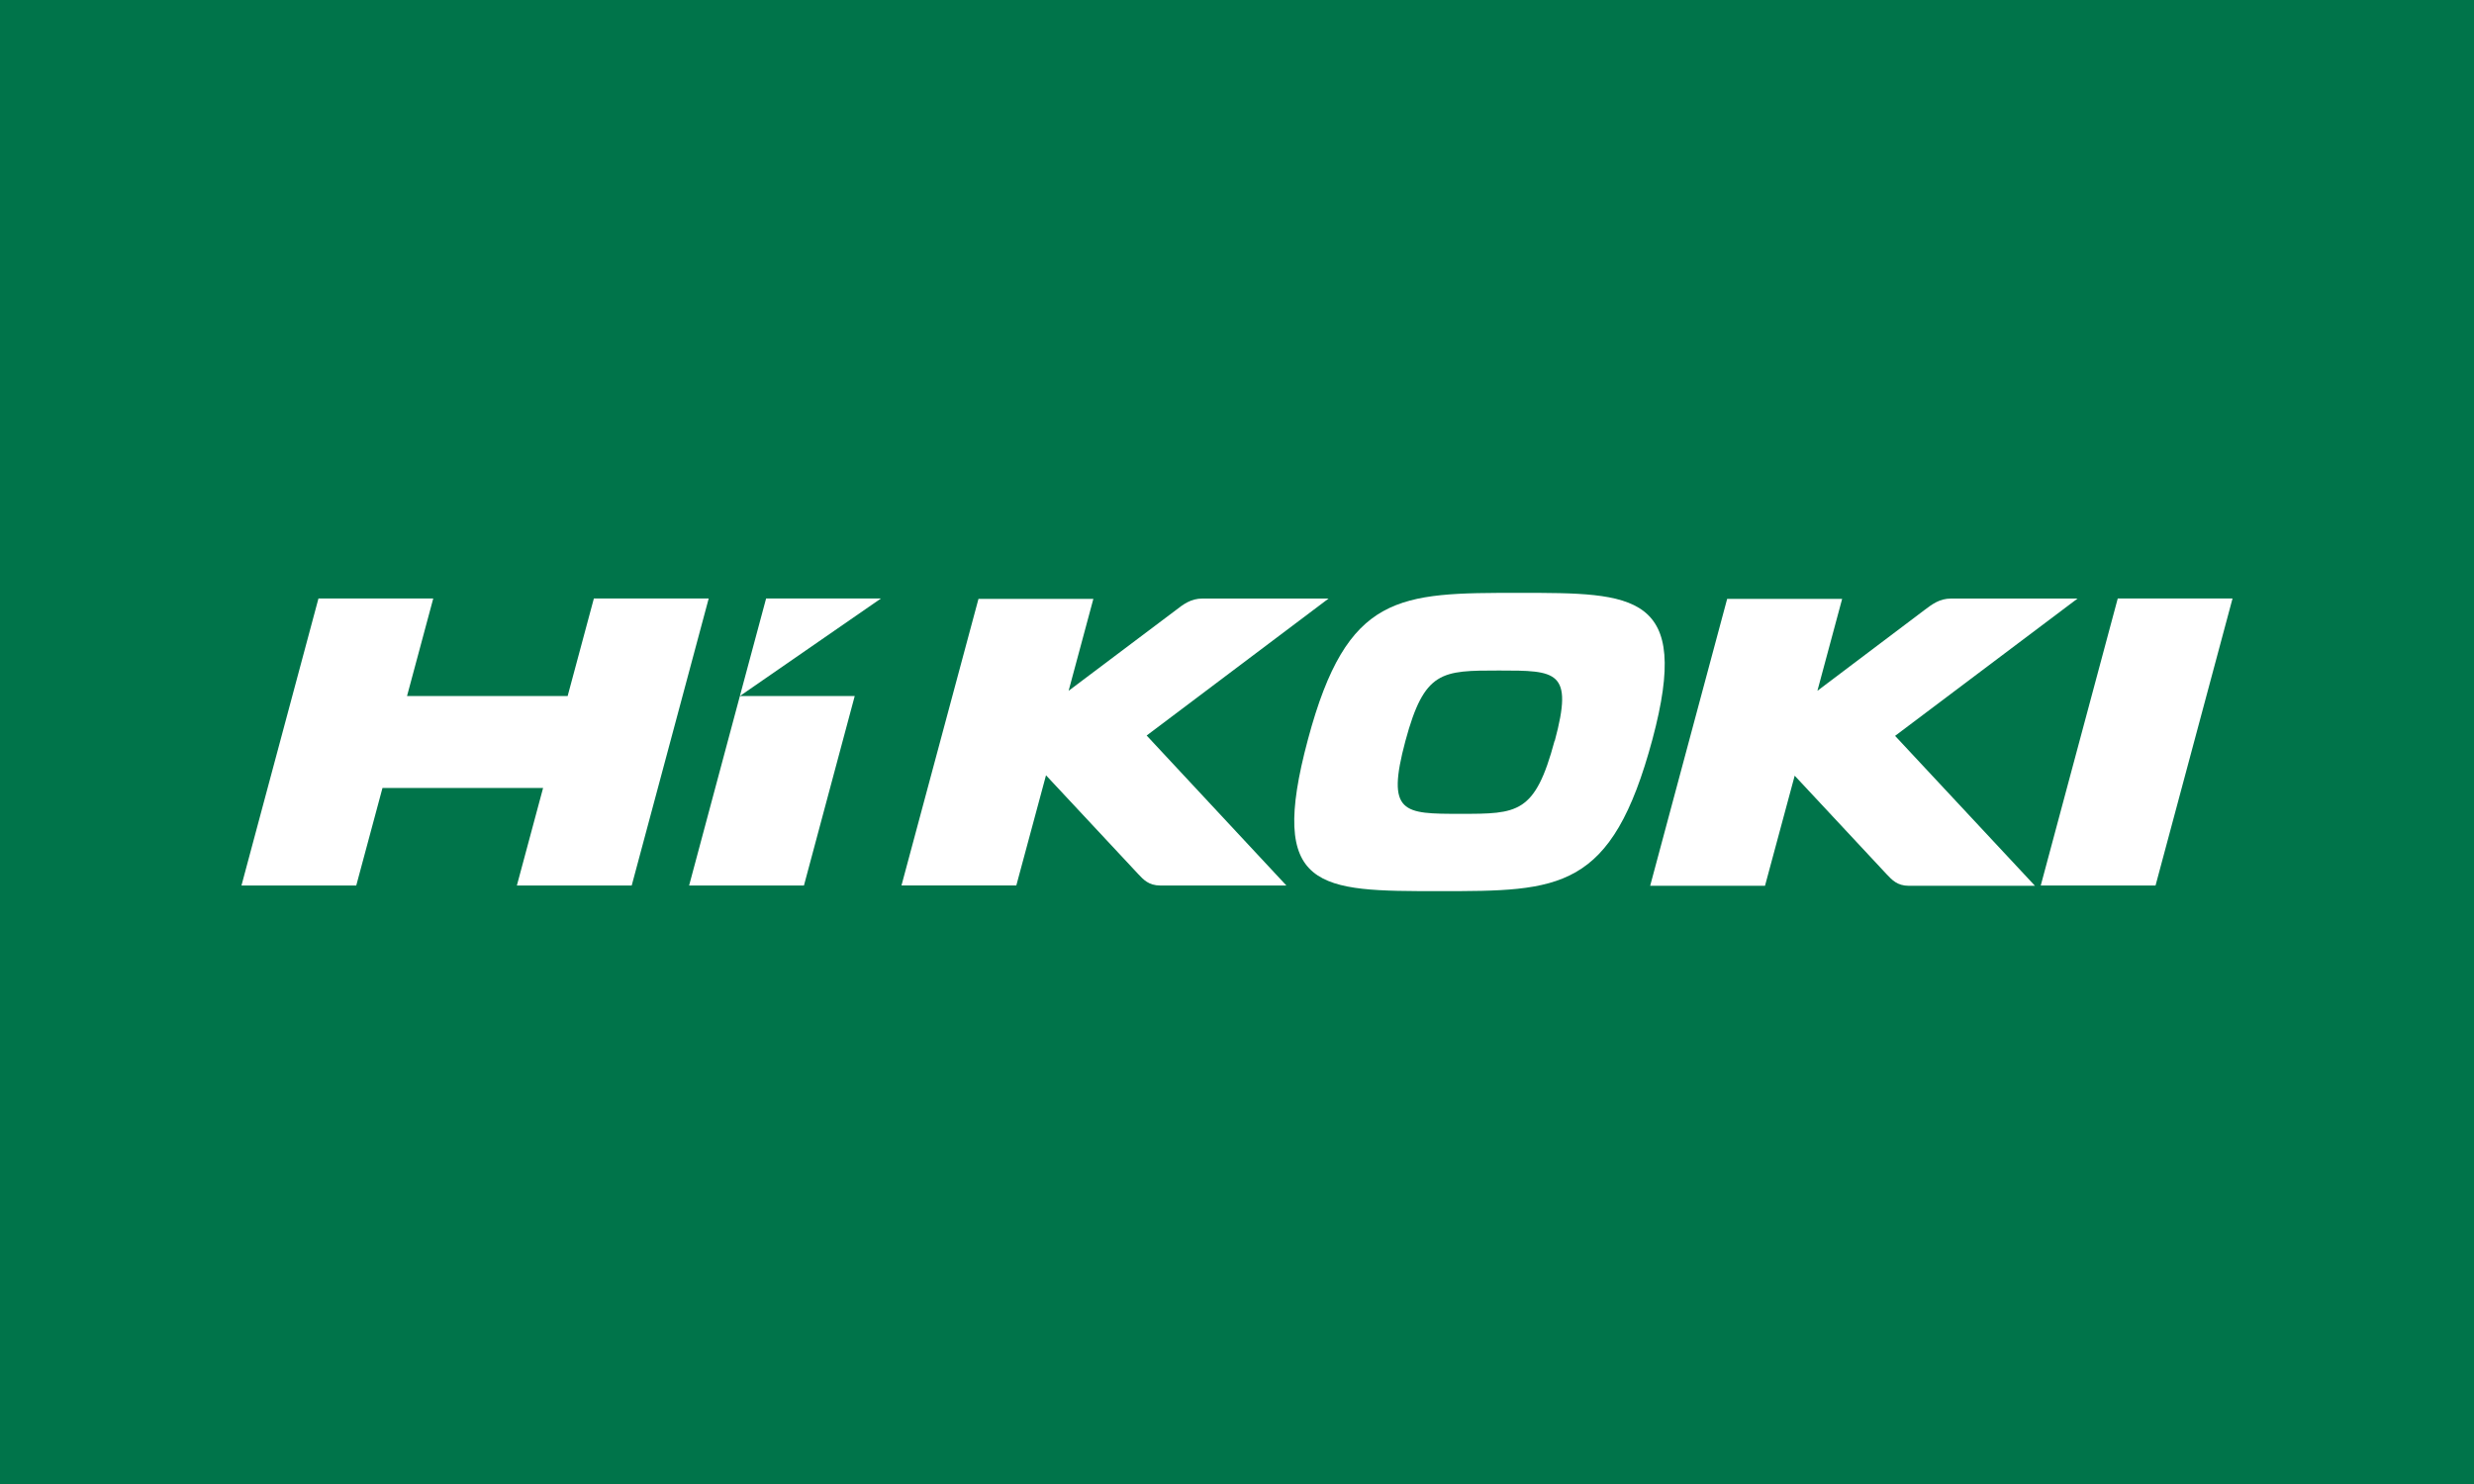 <svg viewBox="0 0 500 300" xmlns="http://www.w3.org/2000/svg" data-name="Layer 1" id="Layer_1"><defs><style>.cls-1{fill:#00744a;}.cls-2{fill:#fff;}</style></defs><rect height="327.94" width="532.05" y="-11.61" x="-13.74" class="cls-1"></rect><path d="M307.08,119.85c-24.35,0-34.81,0-42.73,29.58-8.25,30.72,2.22,30.72,26.56,30.72s34.81,0,43.06-30.72c7.91-29.58-3.69-29.58-26.89-29.58m7.1,29.92c-3.95,14.75-7.44,14.75-19,14.75s-15.09,0-11.14-14.75c3.83-14.22,7.31-14.22,18.92-14.22s15.09,0,11.26,14.22" class="cls-2"></path><polygon points="162.48 179.01 139.27 179.01 149.53 140.71 172.74 140.71 162.48 179.01" class="cls-2"></polygon><polygon points="149.53 140.71 154.83 120.99 178.04 120.99 149.53 140.71" class="cls-2"></polygon><polygon points="120.02 120.99 114.72 140.71 82.26 140.71 87.56 120.99 64.36 120.99 48.8 179.01 72 179.01 77.3 159.29 109.76 159.29 104.46 179.01 127.67 179.01 143.23 120.99 120.02 120.99" class="cls-2"></polygon><polygon points="435.64 179.01 412.44 179.01 428 120.99 451.2 120.99 435.64 179.01" class="cls-2"></polygon><path d="M268.51,121H243c-2.28,0-3.83,1.14-5.37,2.35l-21.66,16.3,5-18.58H197.75L182.19,179H205.4l6-22.27L230,176.66c1.07,1.14,2.14,2.35,4.49,2.35h25.49l-28.24-30.32L268.51,121" class="cls-2"></path><path d="M419.88,121H394.33c-2.35,0-3.82,1.14-5.43,2.35l-21.6,16.3,5-18.58H349.06l-15.56,58h23.21l6-22.26,18.58,19.92c1.08,1.14,2.15,2.34,4.5,2.34h25.48L383,148.76,419.88,121" class="cls-2"></path></svg>